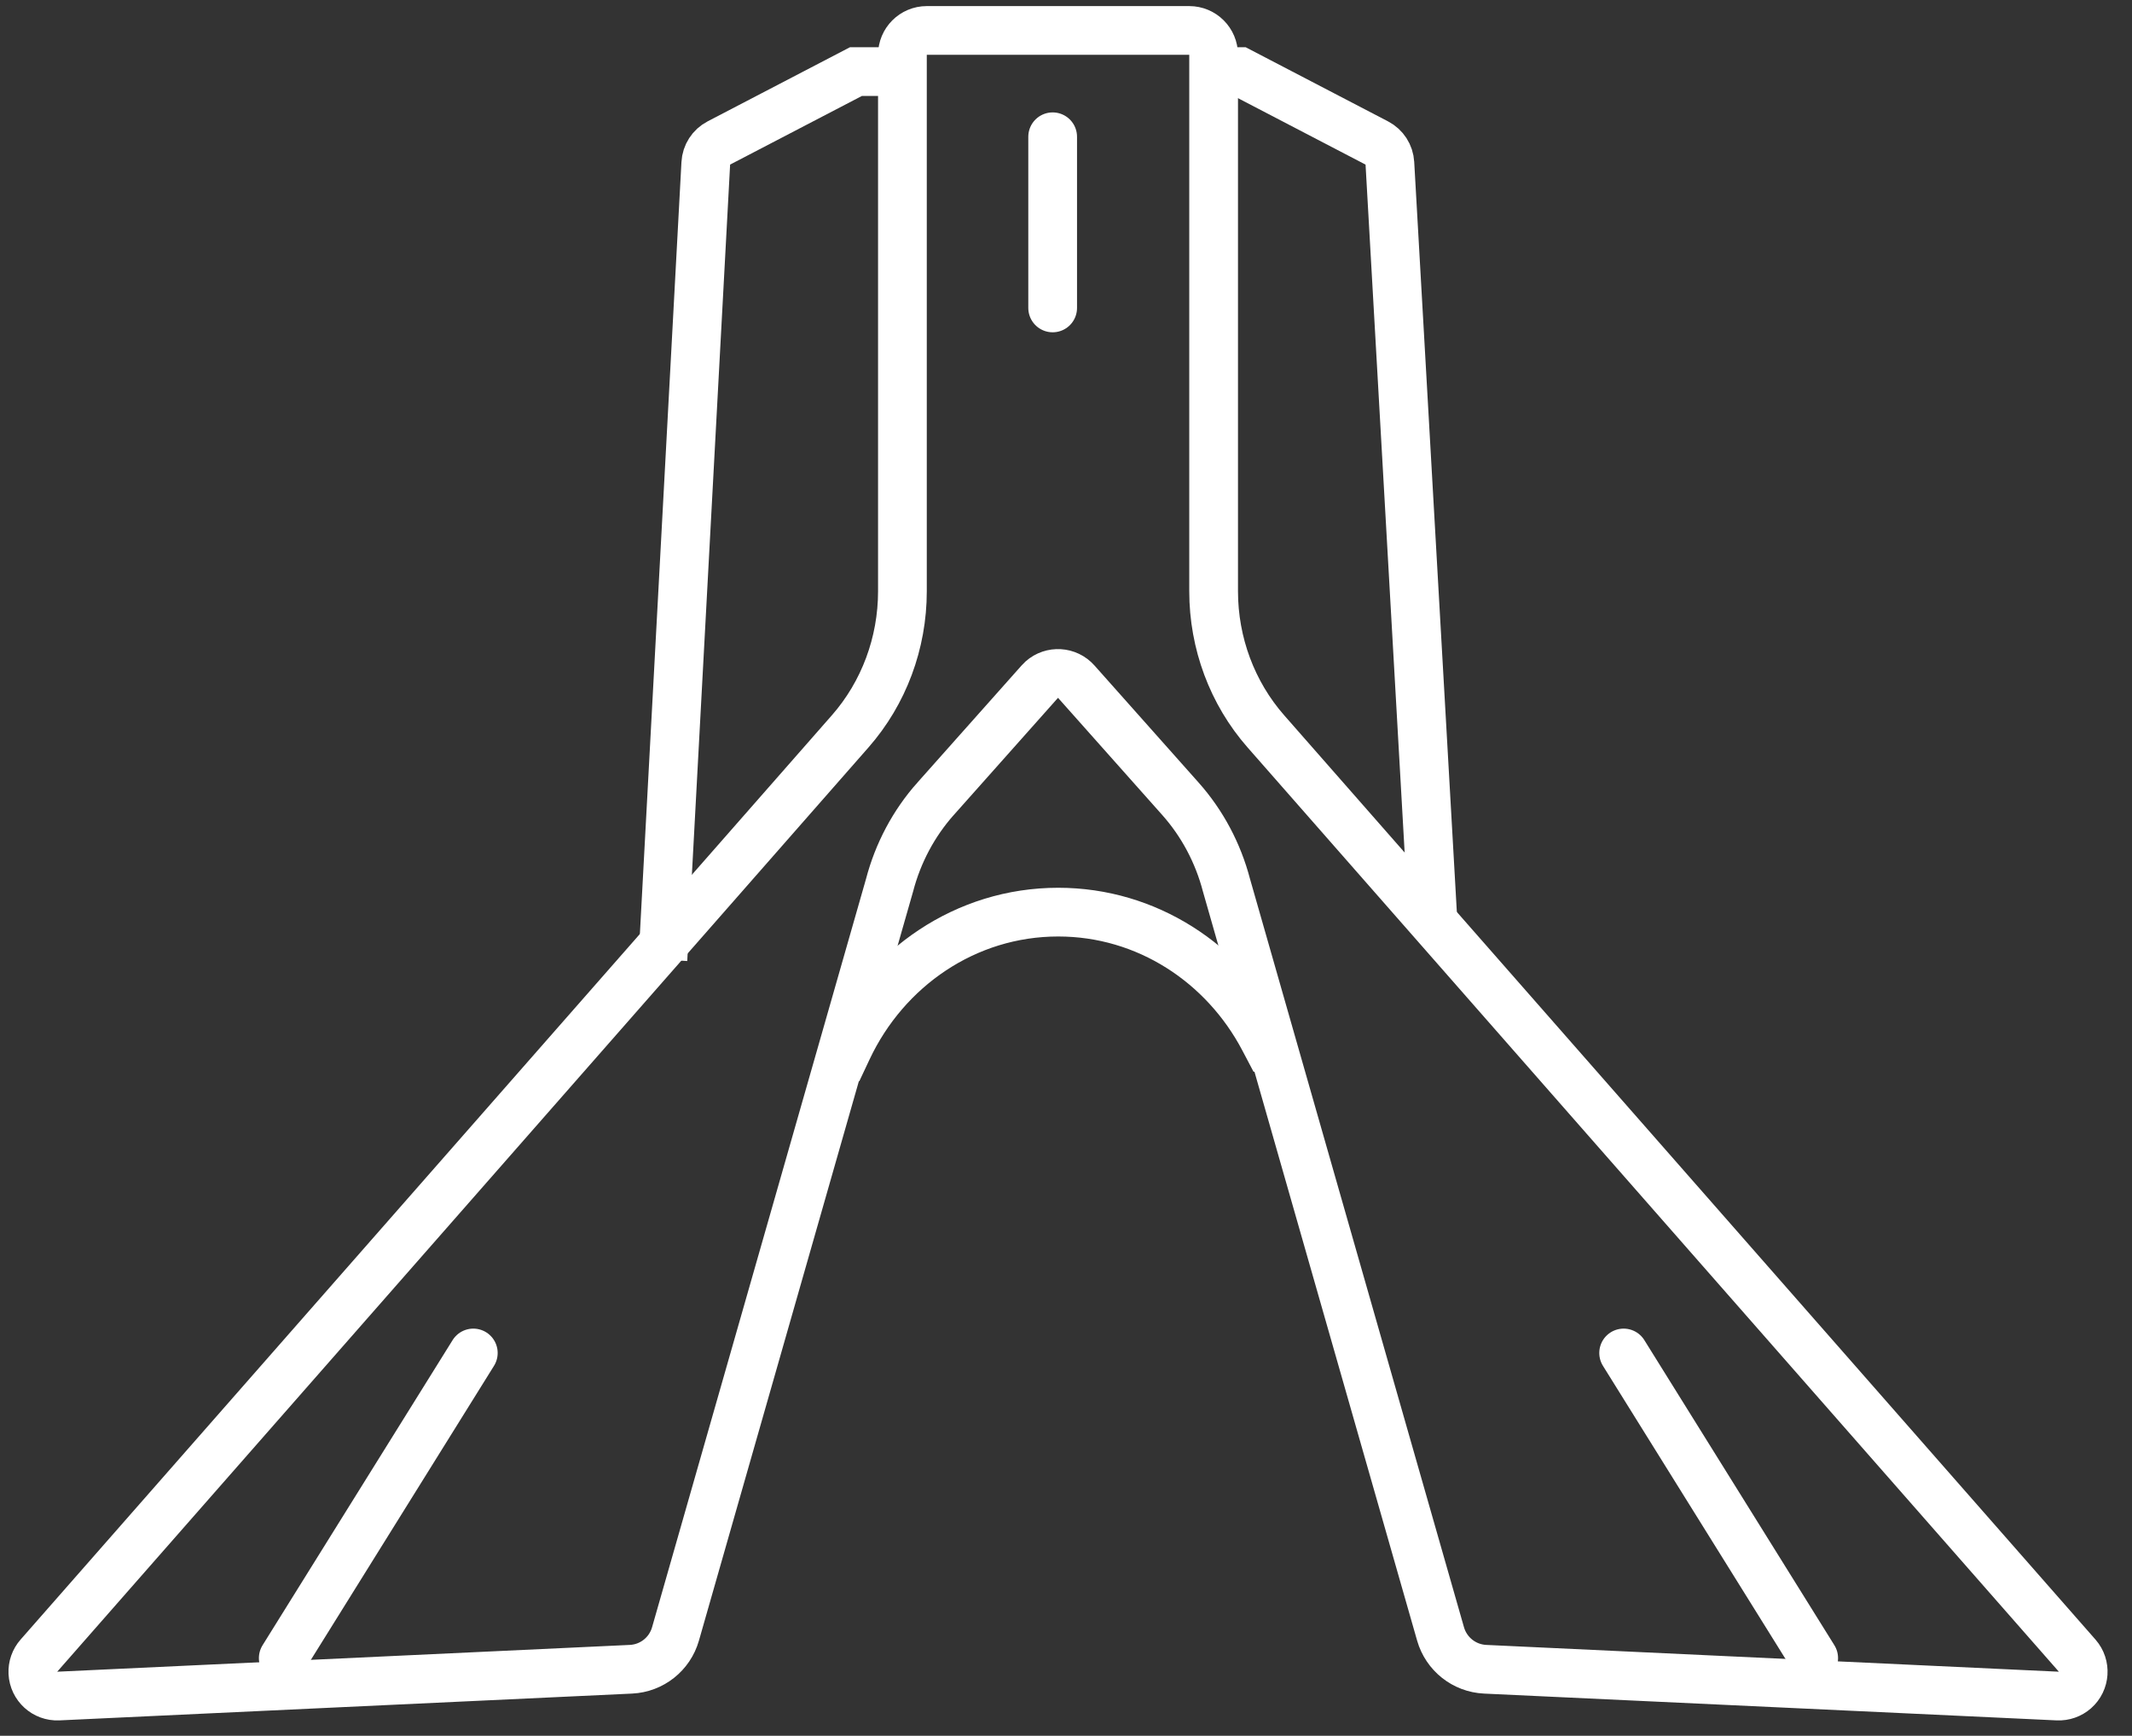 <svg xmlns="http://www.w3.org/2000/svg" width="70" height="57" viewBox="0 0 70 57">
    <rect x="0" y="0" width="70" height="57" fill="#333333" stroke="none"/>
    <g fill="none" fill-rule="evenodd" stroke="#FFF" stroke-width="1.6">
        <path stroke-linecap="square" d="M25.838 1.351h-.735l-4.5 2.344c-.251.13-.415.384-.43.667l-1.365 25.355h0M36.967 1.351h.736l4.502 2.345c.25.13.413.382.429.664l1.364 24.006h0" transform="translate(3 1)"/>
        <path stroke-linecap="square" d="M27.72 25.228c-.717.806-1.236 1.78-1.513 2.84l-7.029 24.59c-.189.66-.777 1.126-1.463 1.158l-18.8.88c-.44.02-.815-.32-.836-.762-.01-.207.061-.41.198-.565l26.639-30.355h0c1.102-1.256 1.713-2.895 1.713-4.597V.8c0-.442.358-.8.8-.8h8.618c.442 0 .8.358.8.8v17.617h0c0 1.702.611 3.341 1.713 4.597L65.2 53.369c.29.332.258.837-.074 1.129-.156.137-.359.207-.565.198l-18.8-.88c-.686-.032-1.274-.499-1.463-1.159L37.269 28.07h0c-.277-1.06-.796-2.035-1.513-2.84l-3.42-3.846c-.294-.33-.8-.36-1.13-.067-.023.021-.045.043-.066.067l-3.42 3.845h0z" transform="translate(3 1)"/>
        <path stroke-linecap="round" d="M31.562 3.491L31.562 9.112" transform="translate(3 1)"/>
        <path stroke-linecap="round" d="M6.3 43.43L12.54 53.45" transform="translate(3 1) matrix(-1 0 0 1 18.84 0)"/>
        <path stroke-linecap="round" d="M50.309 43.43L56.549 53.45" transform="translate(3 1)"/>
        <path stroke-linecap="square" d="M38.496 33.12c-1.308-2.484-3.841-4.167-6.752-4.167-3.036 0-5.661 1.83-6.914 4.49" transform="translate(3 1)"/>
    </g>
</svg>
